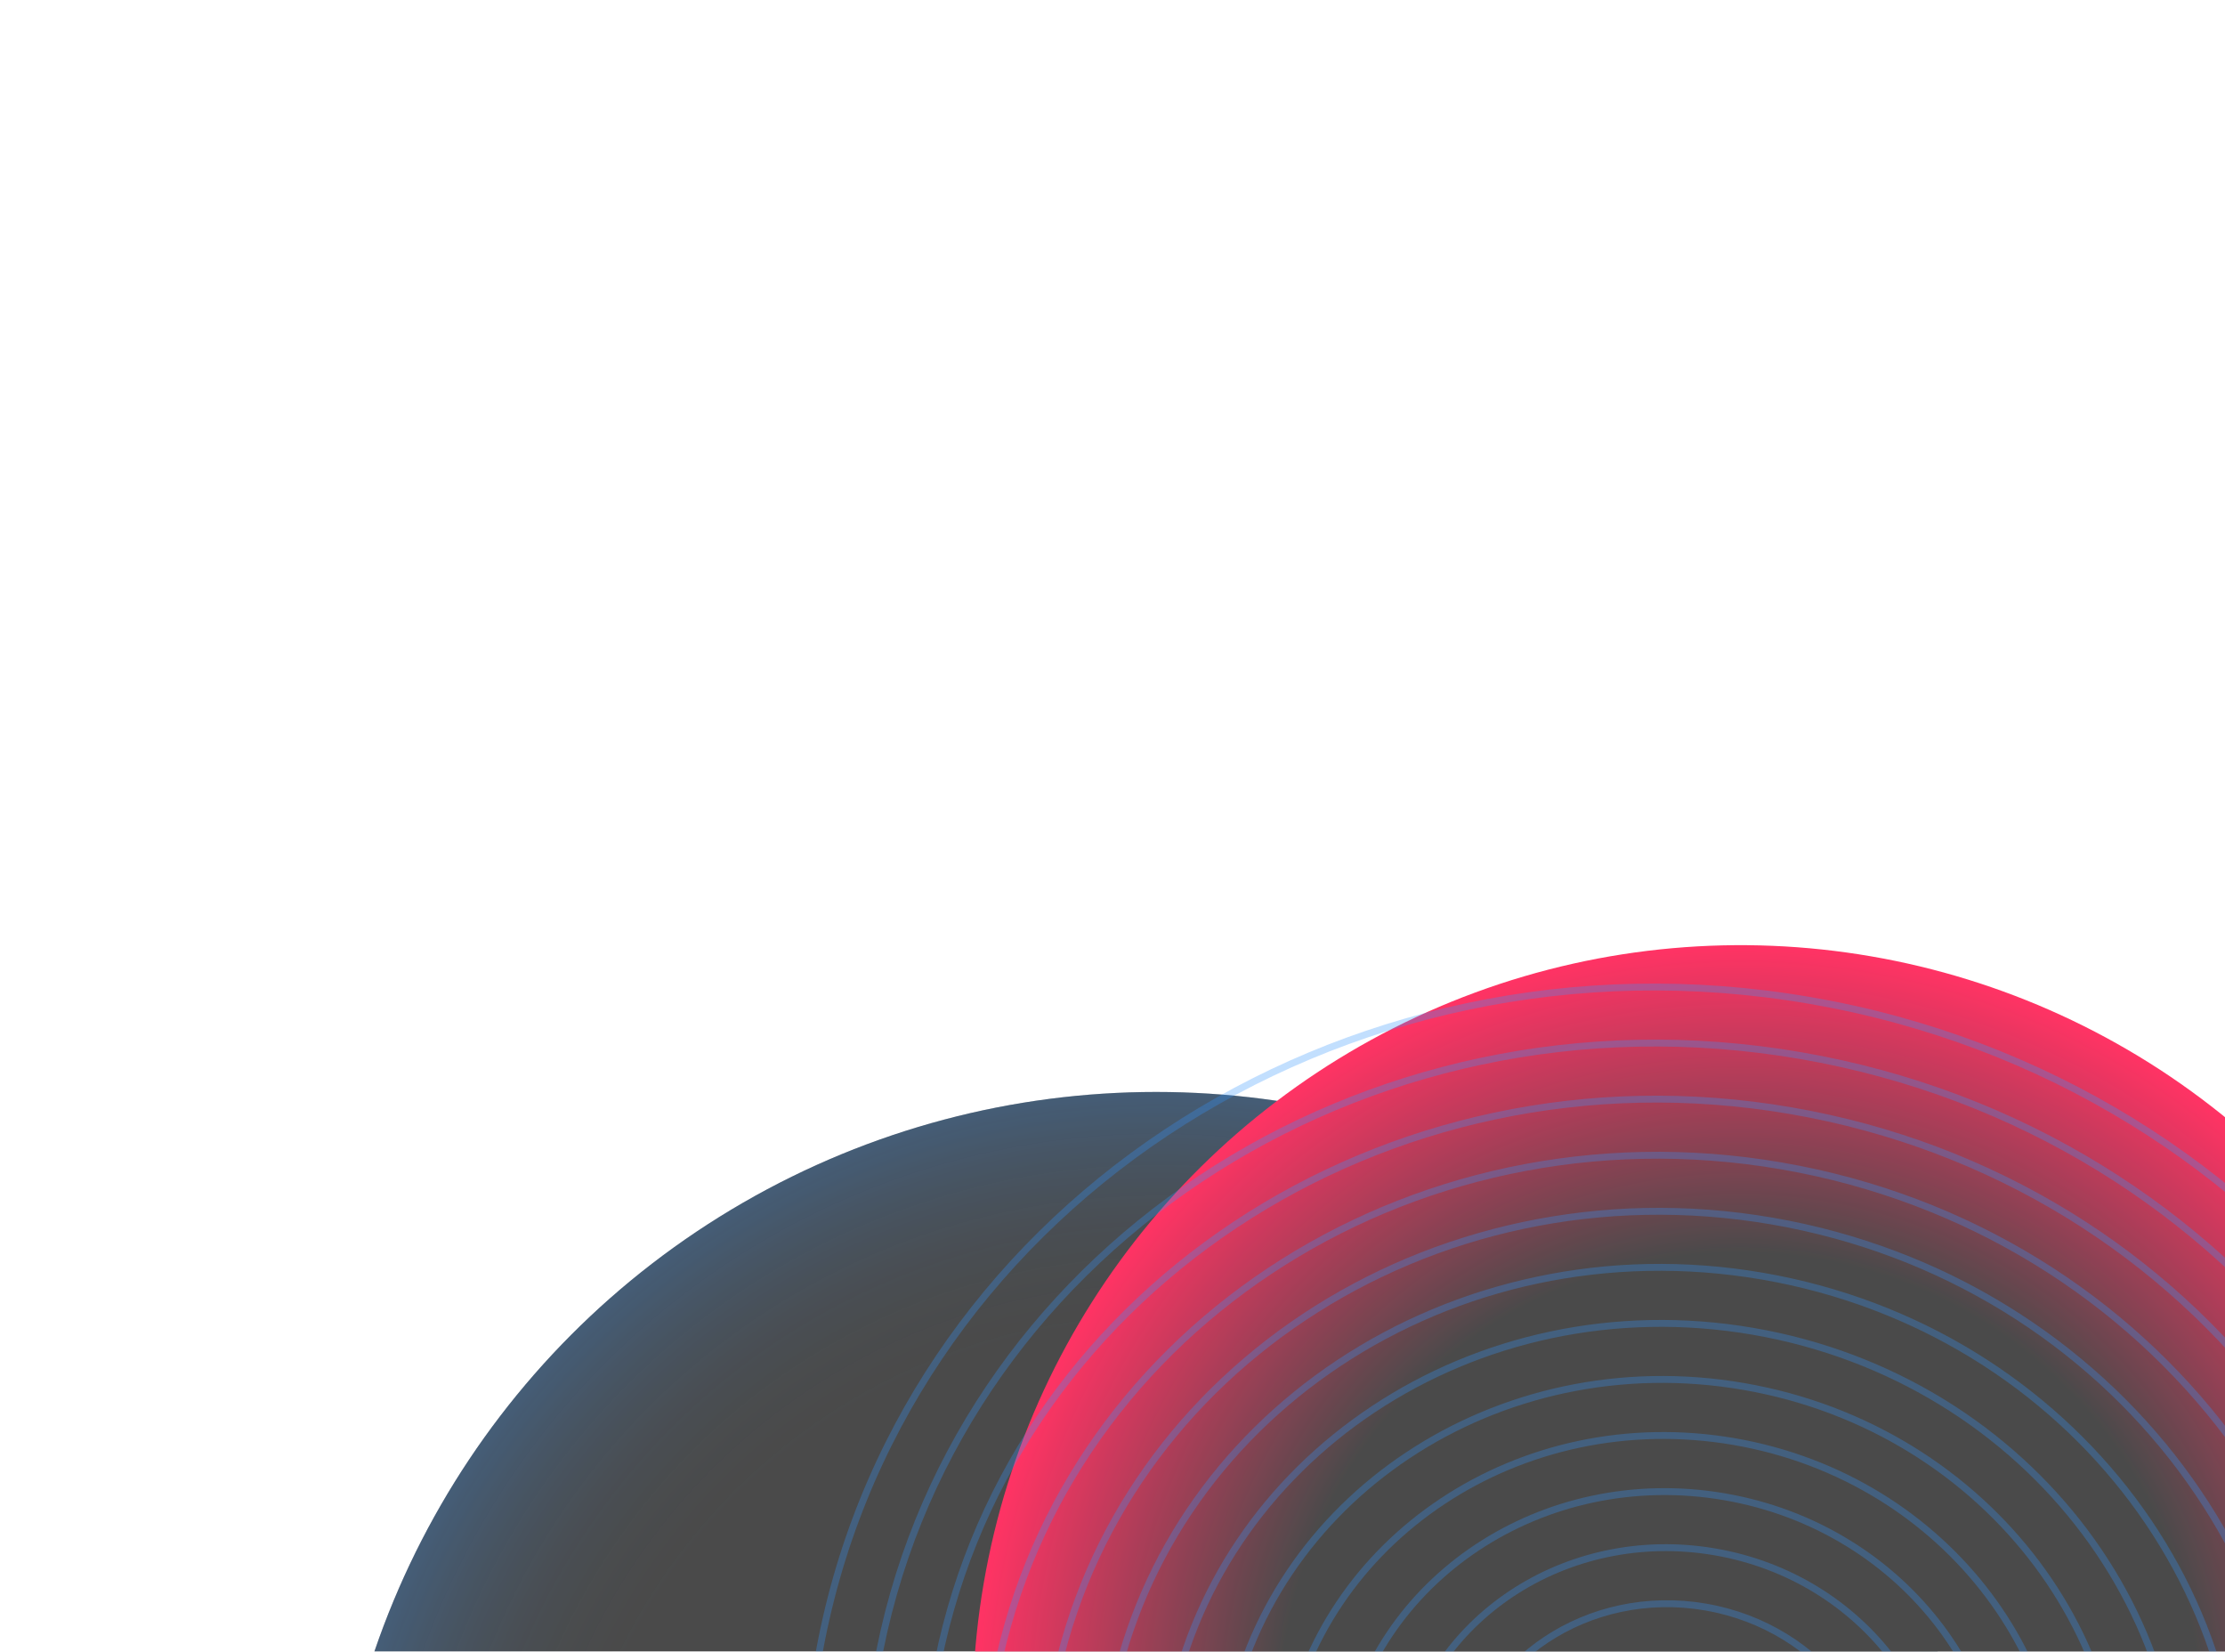 <svg width="485" height="360" viewBox="0 0 485 360" fill="none" xmlns="http://www.w3.org/2000/svg">
<g opacity="0.8" clip-path="url(#clip0_2184_7168)">
<g filter="url(#filter0_f_2184_7168)">
<circle cx="252" cy="418" r="180" fill="#1D1D1D"/>
<circle cx="252" cy="418" r="180" fill="url(#paint0_radial_2184_7168)" fill-opacity="0.3"/>
</g>
<circle cx="379.425" cy="373.425" r="167.418" transform="rotate(9.78 379.425 373.425)" fill="url(#paint1_radial_2184_7168)"/>
<path d="M333.979 569.486C436.693 587.192 533.519 522.875 550.247 425.83C566.975 328.786 497.27 235.763 394.557 218.058C291.843 200.353 195.017 264.67 178.289 361.714C161.561 458.758 231.266 551.781 333.979 569.486Z" stroke="#017AFB" stroke-opacity="0.3" stroke-width="1.5"/>
<path d="M336.05 557.47C431.74 573.965 521.945 514.046 537.529 423.638C553.113 333.229 488.175 246.567 392.485 230.073C296.795 213.578 206.59 273.497 191.006 363.906C175.422 454.314 240.36 540.976 336.05 557.47Z" stroke="#017AFB" stroke-opacity="0.3" stroke-width="1.5"/>
<path d="M338.122 545.456C426.788 560.739 510.372 505.219 524.813 421.446C539.253 337.674 479.081 257.373 390.415 242.089C301.748 226.806 218.164 282.326 203.724 366.099C189.284 449.871 249.456 530.172 338.122 545.456Z" stroke="#017AFB" stroke-opacity="0.3" stroke-width="1.5"/>
<path d="M340.195 533.422C421.828 547.494 498.782 496.377 512.077 419.25C525.372 342.123 469.973 268.192 388.34 254.121C306.707 240.049 229.753 291.166 216.458 368.293C203.164 445.42 258.563 519.351 340.195 533.422Z" stroke="#017AFB" stroke-opacity="0.3" stroke-width="1.5"/>
<path d="M342.267 521.407C416.876 534.268 487.209 487.549 499.36 417.058C511.51 346.567 460.878 278.997 386.269 266.136C311.66 253.276 241.327 299.994 229.176 370.486C217.025 440.977 267.658 508.547 342.267 521.407Z" stroke="#017AFB" stroke-opacity="0.3" stroke-width="1.5"/>
<path d="M344.337 509.391C411.923 521.041 475.635 478.721 486.642 414.865C497.649 351.01 451.783 289.801 384.197 278.151C316.612 266.501 252.9 308.822 241.893 372.677C230.886 436.532 276.752 497.741 344.337 509.391Z" stroke="#017AFB" stroke-opacity="0.3" stroke-width="1.5"/>
<path d="M346.409 497.377C406.971 507.816 464.062 469.893 473.925 412.674C483.788 355.455 442.689 300.607 382.127 290.168C321.565 279.728 264.474 317.651 254.611 374.87C244.748 432.089 285.847 486.937 346.409 497.377Z" stroke="#017AFB" stroke-opacity="0.3" stroke-width="1.5"/>
<path d="M348.48 485.36C402.018 494.589 452.488 461.065 461.207 410.481C469.926 359.898 433.593 311.411 380.055 302.183C326.517 292.954 276.047 326.478 267.328 377.062C258.609 427.645 294.942 476.132 348.48 485.36Z" stroke="#017AFB" stroke-opacity="0.3" stroke-width="1.5"/>
<path d="M350.552 473.346C397.066 481.364 440.915 452.237 448.49 408.29C456.066 364.343 424.499 322.217 377.985 314.199C331.47 306.181 287.622 335.307 280.046 379.255C272.471 423.202 304.037 465.328 350.552 473.346Z" stroke="#017AFB" stroke-opacity="0.3" stroke-width="1.5"/>
<path d="M352.625 461.313C392.106 468.119 429.325 443.396 435.754 406.094C442.184 368.792 415.391 333.036 375.91 326.231C336.429 319.425 299.211 344.147 292.781 381.449C286.351 418.751 313.144 454.508 352.625 461.313Z" stroke="#017AFB" stroke-opacity="0.3" stroke-width="1.5"/>
<path d="M354.697 449.297C387.154 454.892 417.751 434.568 423.037 403.902C428.323 373.236 406.296 343.841 373.839 338.246C341.382 332.651 310.784 352.975 305.498 383.641C300.212 414.307 322.239 443.703 354.697 449.297Z" stroke="#017AFB" stroke-opacity="0.3" stroke-width="1.5"/>
<path d="M356.767 437.282C382.201 441.666 406.177 425.74 410.319 401.71C414.462 377.68 397.201 354.646 371.768 350.261C346.334 345.877 322.358 361.803 318.215 385.833C314.073 409.863 331.334 432.898 356.767 437.282Z" stroke="#017AFB" stroke-opacity="0.3" stroke-width="1.5"/>
</g>
<defs>
<filter id="filter0_f_2184_7168" x="68" y="234" width="368" height="368" filterUnits="userSpaceOnUse" color-interpolation-filters="sRGB">
<feFlood flood-opacity="0" result="BackgroundImageFix"/>
<feBlend mode="normal" in="SourceGraphic" in2="BackgroundImageFix" result="shape"/>
<feGaussianBlur stdDeviation="2" result="effect1_foregroundBlur_2184_7168"/>
</filter>
<radialGradient id="paint0_radial_2184_7168" cx="0" cy="0" r="1" gradientUnits="userSpaceOnUse" gradientTransform="translate(252 418) rotate(90.976) scale(185.44)">
<stop offset="0.69" stop-color="#1D1D1D" stop-opacity="0"/>
<stop offset="1" stop-color="#017AFB"/>
</radialGradient>
<radialGradient id="paint1_radial_2184_7168" cx="0" cy="0" r="1" gradientUnits="userSpaceOnUse" gradientTransform="translate(379.425 373.425) rotate(90) scale(167.418)">
<stop offset="0.6" stop-color="#1D1D1D"/>
<stop offset="1" stop-color="#FF003D"/>
</radialGradient>
<clipPath id="clip0_2184_7168">
<rect width="485" height="360" fill="white"/>
</clipPath>
</defs>
</svg>
